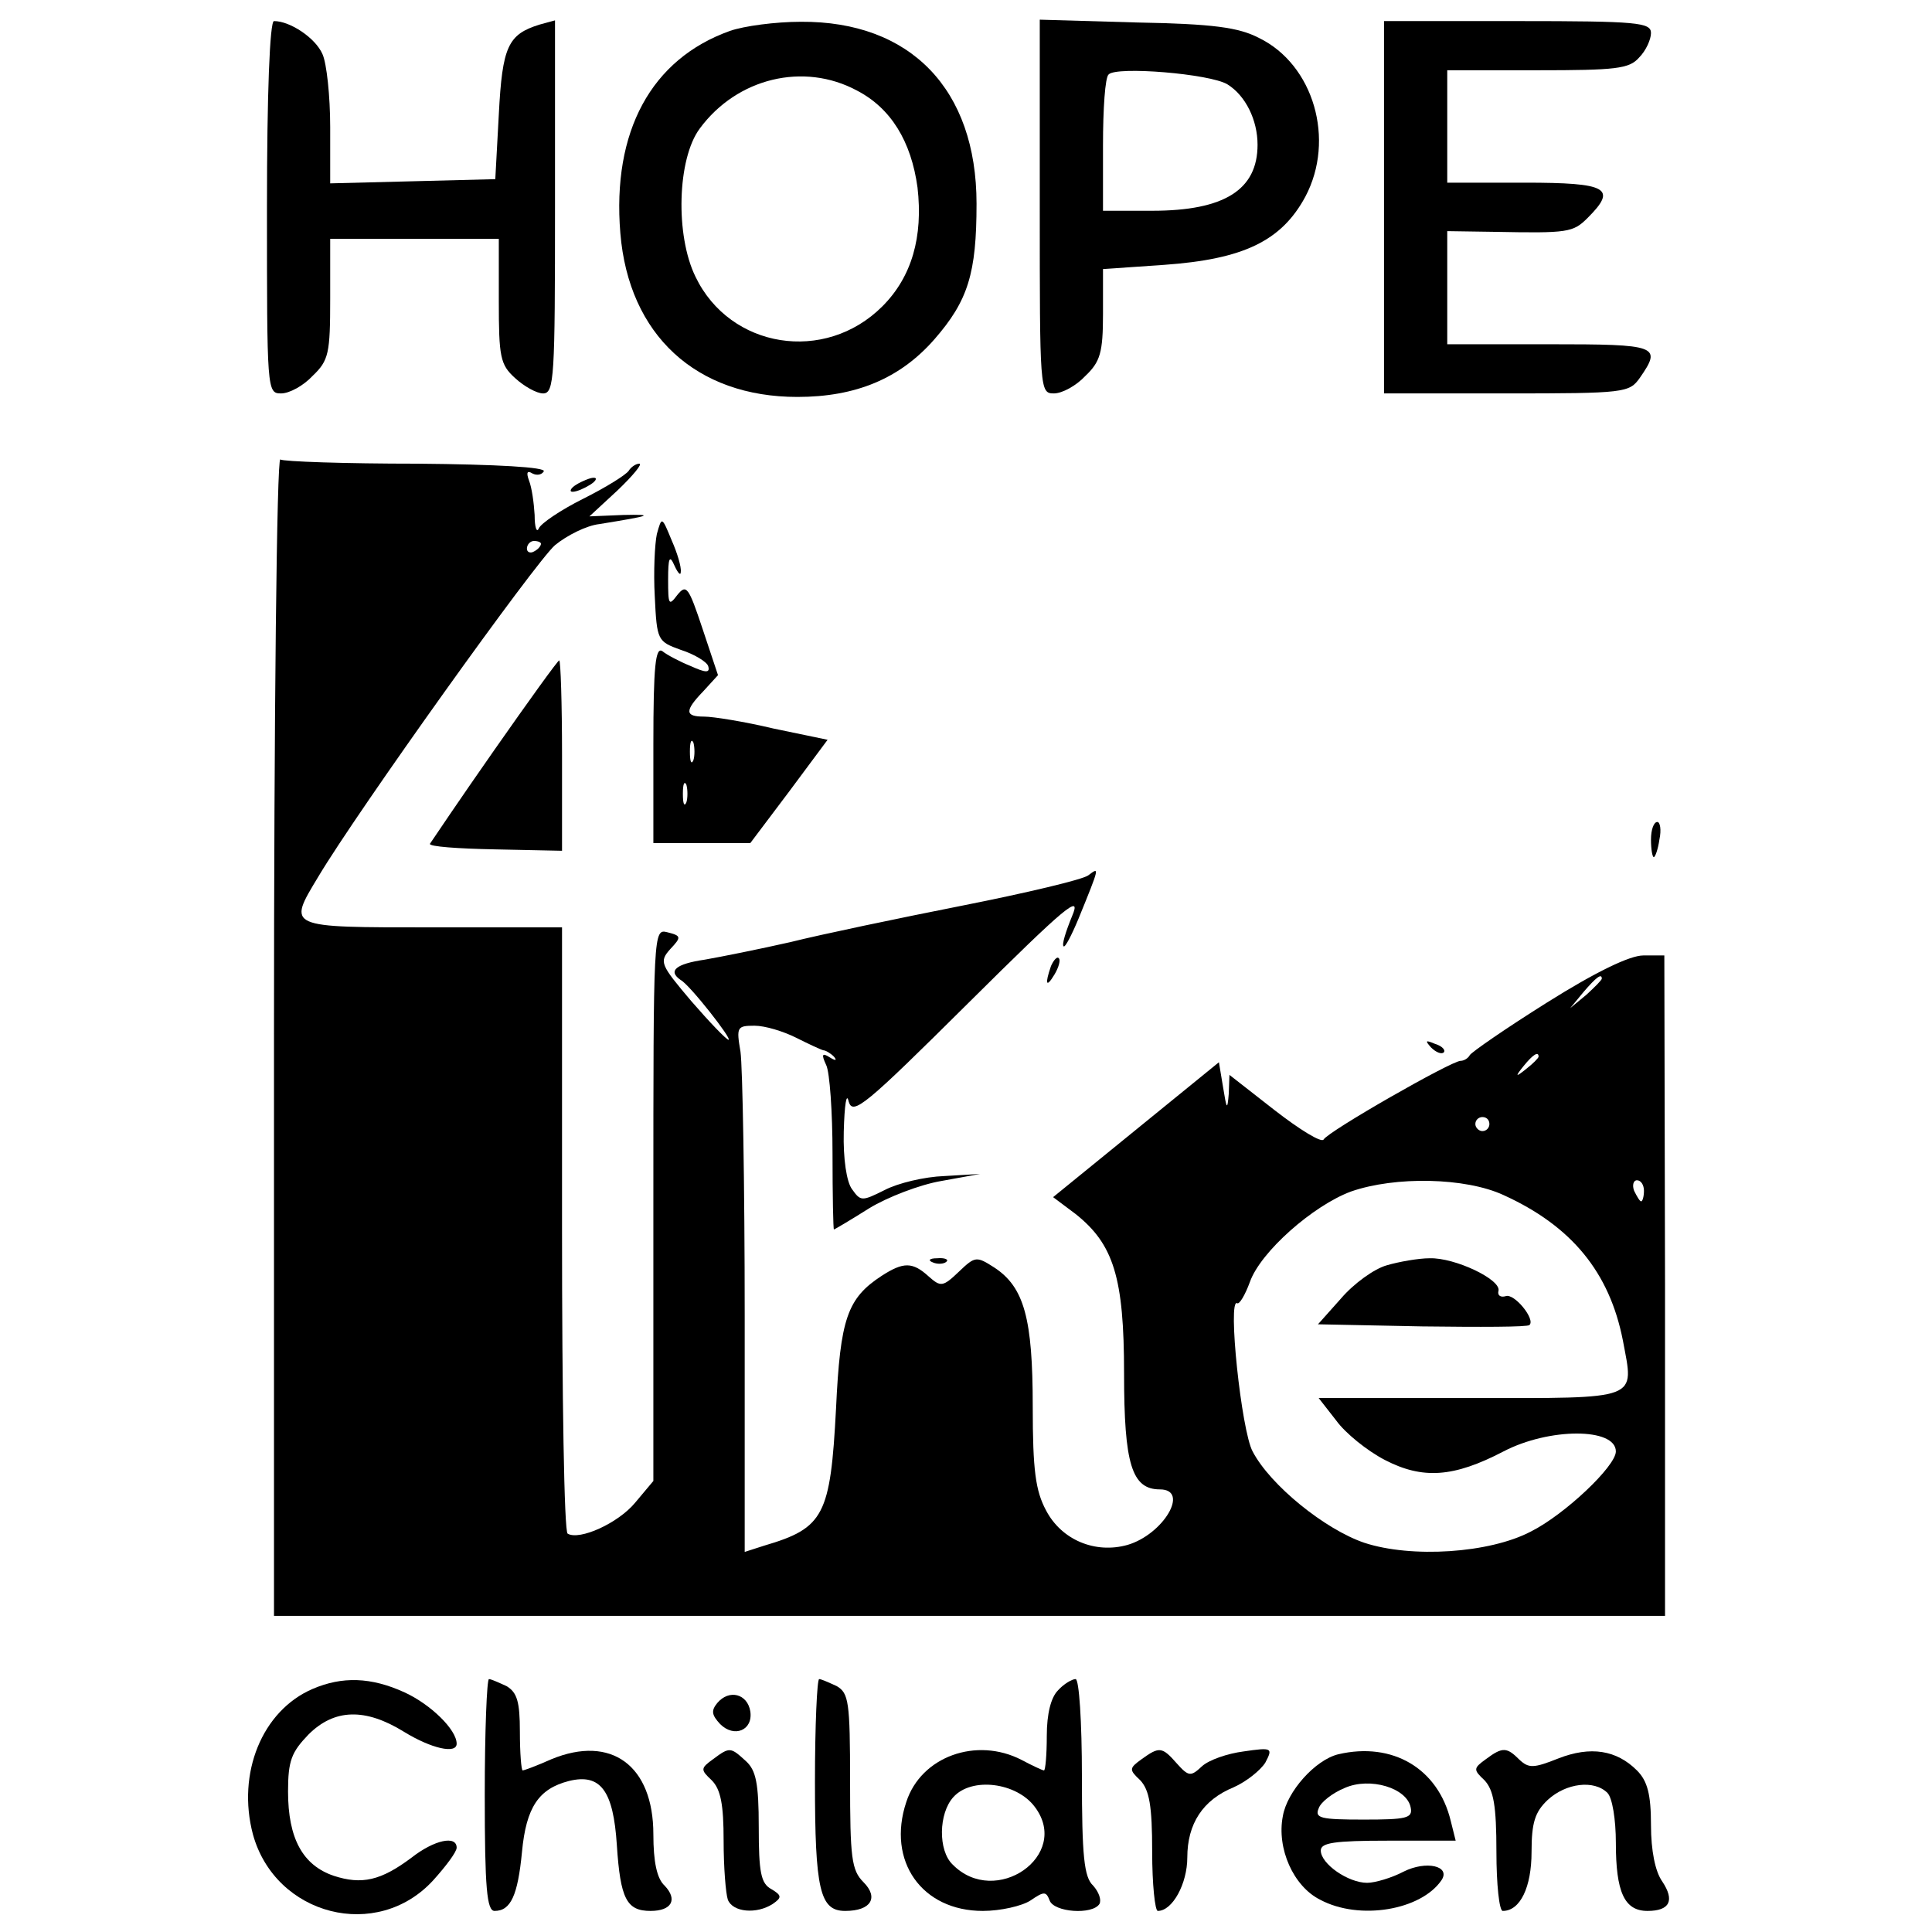 <?xml version="1.0" standalone="no"?>
<!DOCTYPE svg PUBLIC "-//W3C//DTD SVG 20010904//EN"
 "http://www.w3.org/TR/2001/REC-SVG-20010904/DTD/svg10.dtd">
<svg version="1.0" xmlns="http://www.w3.org/2000/svg"
 width="275pt" height="275pt" viewBox="0 0 275 275"
 preserveAspectRatio="xMidYMid meet">
<g transform="translate(0,275) scale(0.1,-0.1)"
fill="#000000" stroke="none">
<path d="M380 2455 c0 -260 0 -265 20 -265 12 0 32 11 45 25 23 22 25 32 25
110 l0 85 120 0 120 0 0 -88 c0 -80 2 -91 23 -110 13 -12 31 -22 40 -22 16 0
17 23 17 266 l0 265 -22 -6 c-45 -14 -53 -31 -58 -128 l-5 -92 -117 -3 -118
-3 0 80 c0 44 -5 91 -11 104 -10 23 -46 47 -69 47 -6 0 -10 -104 -10 -265z"/>
<path d="M1039 2706 c-112 -40 -168 -143 -156 -288 12 -145 108 -233 252 -233
83 0 146 26 195 82 48 55 60 94 60 193 0 163 -94 260 -250 259 -36 0 -81 -6
-101 -13z m181 -85 c48 -25 77 -72 86 -138 8 -70 -8 -127 -50 -169 -82 -82
-217 -60 -266 42 -29 59 -26 168 6 211 53 72 148 95 224 54z"/>
<path d="M1480 2456 c0 -261 0 -266 20 -266 12 0 32 11 45 25 21 20 25 33 25
88 l0 64 87 6 c113 8 167 34 201 97 43 81 12 188 -66 226 -29 15 -65 20 -174
22 l-138 4 0 -266z m267 174 c26 -16 43 -51 43 -86 0 -64 -47 -94 -150 -94
l-70 0 0 93 c0 52 3 97 8 101 11 12 144 1 169 -14z"/>
<path d="M1970 2455 l0 -265 174 0 c169 0 175 1 190 22 32 46 26 48 -129 48
l-145 0 0 81 0 80 68 -1 c104 -2 111 -1 132 20 42 42 29 50 -90 50 l-110 0 0
80 0 80 128 0 c112 0 131 2 145 18 10 10 17 26 17 35 0 15 -19 17 -190 17
l-190 0 0 -265z"/>
<path d="M390 1276 l0 -826 990 0 990 0 0 470 -1 470 -30 0 c-19 0 -67 -23
-137 -67 -59 -37 -108 -71 -110 -75 -2 -4 -8 -8 -13 -8 -13 0 -188 -100 -195
-112 -3 -5 -34 14 -70 42 l-64 50 -1 -27 c-2 -24 -3 -22 -8 9 l-6 36 -118 -96
-118 -96 32 -24 c54 -43 69 -90 69 -227 0 -129 11 -165 51 -165 43 0 5 -64
-46 -79 -46 -13 -94 7 -116 49 -15 28 -19 57 -19 148 0 125 -12 170 -55 198
-25 16 -27 16 -50 -6 -23 -22 -26 -22 -43 -7 -23 21 -36 21 -67 1 -49 -32 -59
-61 -65 -189 -8 -152 -17 -170 -102 -195 l-28 -9 0 337 c0 185 -3 354 -6 375
-6 35 -5 37 20 37 15 0 41 -8 59 -17 18 -9 35 -17 39 -18 3 0 10 -4 15 -9 5
-6 2 -6 -6 -1 -11 7 -12 4 -5 -11 5 -10 9 -67 9 -126 0 -60 1 -108 2 -108 1 0
23 13 50 30 26 16 73 34 103 39 l55 10 -51 -3 c-28 -1 -66 -10 -85 -20 -32
-16 -34 -16 -46 1 -8 10 -13 44 -12 82 1 39 4 57 7 43 6 -20 23 -6 170 140
140 139 162 157 148 124 -9 -22 -15 -41 -12 -43 2 -2 11 15 21 39 31 76 30 74
14 62 -8 -6 -88 -25 -179 -43 -91 -18 -201 -41 -245 -52 -44 -10 -99 -21 -122
-25 -41 -6 -53 -16 -34 -29 13 -7 74 -85 68 -85 -3 0 -27 25 -53 55 -44 52
-46 56 -30 74 16 17 16 19 -4 24 -20 5 -20 3 -20 -388 l0 -393 -26 -31 c-24
-29 -79 -54 -96 -44 -5 2 -8 197 -8 434 l0 429 -185 0 c-208 0 -206 -1 -162
72 56 94 310 449 337 472 17 14 45 28 63 30 74 12 80 14 34 13 l-48 -2 40 37
c22 21 36 38 31 38 -5 0 -12 -5 -15 -10 -4 -6 -33 -24 -65 -40 -32 -16 -60
-35 -63 -42 -3 -7 -6 1 -6 19 -1 17 -4 39 -8 49 -4 11 -3 15 5 10 6 -3 13 -2
16 3 4 6 -67 10 -180 11 -103 0 -191 3 -195 6 -5 3 -9 -366 -9 -820z m380 700
c0 -3 -4 -8 -10 -11 -5 -3 -10 -1 -10 4 0 6 5 11 10 11 6 0 10 -2 10 -4z
m1510 -619 c0 -2 -10 -12 -22 -23 l-23 -19 19 23 c18 21 26 27 26 19z m-90
-111 c0 -2 -8 -10 -17 -17 -16 -13 -17 -12 -4 4 13 16 21 21 21 13z m-70 -96
c0 -5 -4 -10 -10 -10 -5 0 -10 5 -10 10 0 6 5 10 10 10 6 0 10 -4 10 -10z m20
-101 c97 -44 151 -110 170 -207 16 -86 27 -82 -217 -82 l-216 0 25 -32 c13
-18 44 -43 69 -56 54 -28 98 -25 169 12 65 34 160 34 160 0 0 -21 -73 -90
-121 -114 -59 -31 -170 -38 -237 -16 -56 19 -134 82 -159 130 -16 29 -36 219
-22 211 3 -2 11 11 18 30 15 43 90 109 144 129 63 22 163 20 217 -5z m200 6
c0 -8 -2 -15 -4 -15 -2 0 -6 7 -10 15 -3 8 -1 15 4 15 6 0 10 -7 10 -15z"/>
<path d="M1974 949 c-18 -5 -47 -26 -65 -47 l-33 -37 148 -3 c82 -1 151 -1
153 2 9 8 -22 46 -34 41 -7 -2 -12 1 -10 8 3 16 -62 47 -98 46 -16 0 -44 -5
-61 -10z"/>
<path d="M820 2060 c-8 -5 -10 -10 -5 -10 6 0 17 5 25 10 8 5 11 10 5 10 -5 0
-17 -5 -25 -10z"/>
<path d="M935 1990 c-3 -14 -5 -54 -3 -89 3 -63 4 -64 37 -76 19 -6 37 -17 39
-23 3 -10 -3 -10 -25 0 -15 6 -34 16 -40 21 -10 7 -13 -21 -13 -132 l0 -141
69 0 69 0 55 73 55 74 -77 16 c-42 10 -86 17 -99 17 -27 0 -28 8 -1 36 l21 23
-22 66 c-20 60 -23 64 -36 48 -12 -16 -13 -14 -13 22 0 31 2 36 9 20 5 -11 9
-15 9 -9 1 7 -5 27 -13 45 -14 34 -14 34 -21 9z m52 -322 c-3 -7 -5 -2 -5 12
0 14 2 19 5 13 2 -7 2 -19 0 -25z m-10 -60 c-3 -7 -5 -2 -5 12 0 14 2 19 5 13
2 -7 2 -19 0 -25z"/>
<path d="M704 1683 c-49 -70 -90 -131 -92 -134 -2 -4 40 -7 93 -8 l95 -2 0
136 c0 74 -2 135 -4 135 -2 0 -43 -57 -92 -127z"/>
<path d="M2350 1555 c0 -14 2 -25 4 -25 2 0 6 11 8 25 3 14 1 25 -3 25 -5 0
-9 -11 -9 -25z"/>
<path d="M1496 1375 c-9 -26 -7 -32 5 -12 6 10 9 21 6 23 -2 3 -7 -2 -11 -11z"/>
<path d="M2037 1259 c7 -7 15 -10 18 -7 3 3 -2 9 -12 12 -14 6 -15 5 -6 -5z"/>
<path d="M1328 953 c7 -3 16 -2 19 1 4 3 -2 6 -13 5 -11 0 -14 -3 -6 -6z"/>
<path d="M445 346 c-72 -31 -108 -120 -85 -207 32 -116 177 -153 257 -65 18
20 33 40 33 46 0 18 -32 11 -64 -14 -44 -33 -71 -39 -111 -26 -44 15 -65 53
-65 120 0 44 5 56 29 81 37 37 81 38 136 4 39 -24 75 -32 75 -17 0 20 -37 56
-74 73 -48 22 -89 23 -131 5z"/>
<path d="M690 195 c0 -133 3 -165 14 -165 23 0 33 22 39 84 6 64 24 90 67 101
45 11 63 -14 68 -91 5 -77 14 -94 48 -94 30 0 39 16 20 36 -11 10 -16 34 -16
73 0 98 -60 142 -145 107 -20 -9 -39 -16 -41 -16 -2 0 -4 25 -4 55 0 43 -4 56
-19 65 -11 5 -22 10 -25 10 -3 0 -6 -74 -6 -165z"/>
<path d="M1160 214 c0 -154 7 -184 43 -184 37 0 48 19 26 41 -17 17 -19 35
-19 144 0 113 -2 125 -19 135 -11 5 -22 10 -25 10 -3 0 -6 -66 -6 -146z"/>
<path d="M1506 344 c-10 -10 -16 -33 -16 -65 0 -27 -2 -49 -4 -49 -2 0 -17 7
-32 15 -64 33 -143 5 -164 -60 -28 -84 22 -155 109 -155 25 0 56 7 68 15 19
13 22 13 27 0 6 -17 61 -21 71 -5 3 6 -1 17 -9 26 -13 12 -16 42 -16 155 0 79
-4 139 -9 139 -5 0 -17 -7 -25 -16z m-33 -166 c52 -69 -56 -144 -117 -82 -21
20 -20 73 1 96 26 29 90 21 116 -14z"/>
<path d="M1021 326 c-9 -11 -8 -17 4 -30 20 -20 47 -9 43 18 -4 25 -30 32 -47
12z"/>
<path d="M1015 246 c-18 -13 -18 -15 -2 -30 13 -13 17 -35 17 -86 0 -38 3 -75
6 -84 7 -18 41 -21 64 -6 13 9 13 12 -2 21 -15 8 -18 24 -18 88 0 63 -4 81
-18 94 -22 20 -23 21 -47 3z"/>
<path d="M1625 246 c-18 -13 -18 -15 -2 -30 13 -14 17 -36 17 -102 0 -46 4
-84 8 -84 21 0 42 39 42 76 0 48 22 82 66 100 18 8 38 24 45 35 11 21 10 22
-31 16 -23 -3 -49 -12 -59 -21 -16 -15 -19 -15 -36 4 -21 24 -25 24 -50 6z"/>
<path d="M1905 253 c-33 -8 -73 -53 -79 -88 -9 -46 15 -100 53 -119 56 -30
144 -15 173 28 13 20 -22 28 -54 12 -17 -9 -41 -16 -52 -16 -27 0 -66 27 -66
46 0 11 19 14 96 14 l96 0 -7 28 c-18 75 -83 113 -160 95z m103 -76 c3 -15 -6
-17 -67 -17 -61 0 -70 2 -64 16 3 9 20 22 37 29 36 16 89 0 94 -28z"/>
<path d="M2115 246 c-18 -13 -18 -15 -2 -30 13 -14 17 -36 17 -102 0 -46 4
-84 9 -84 25 0 41 34 41 84 0 42 5 57 23 74 26 24 66 29 85 10 7 -7 12 -38 12
-71 0 -70 12 -97 45 -97 32 0 39 15 21 42 -10 14 -16 44 -16 80 0 44 -5 63
-20 78 -29 29 -66 35 -112 17 -35 -14 -42 -14 -55 -2 -18 18 -24 19 -48 1z"/>
</g>
</svg>

